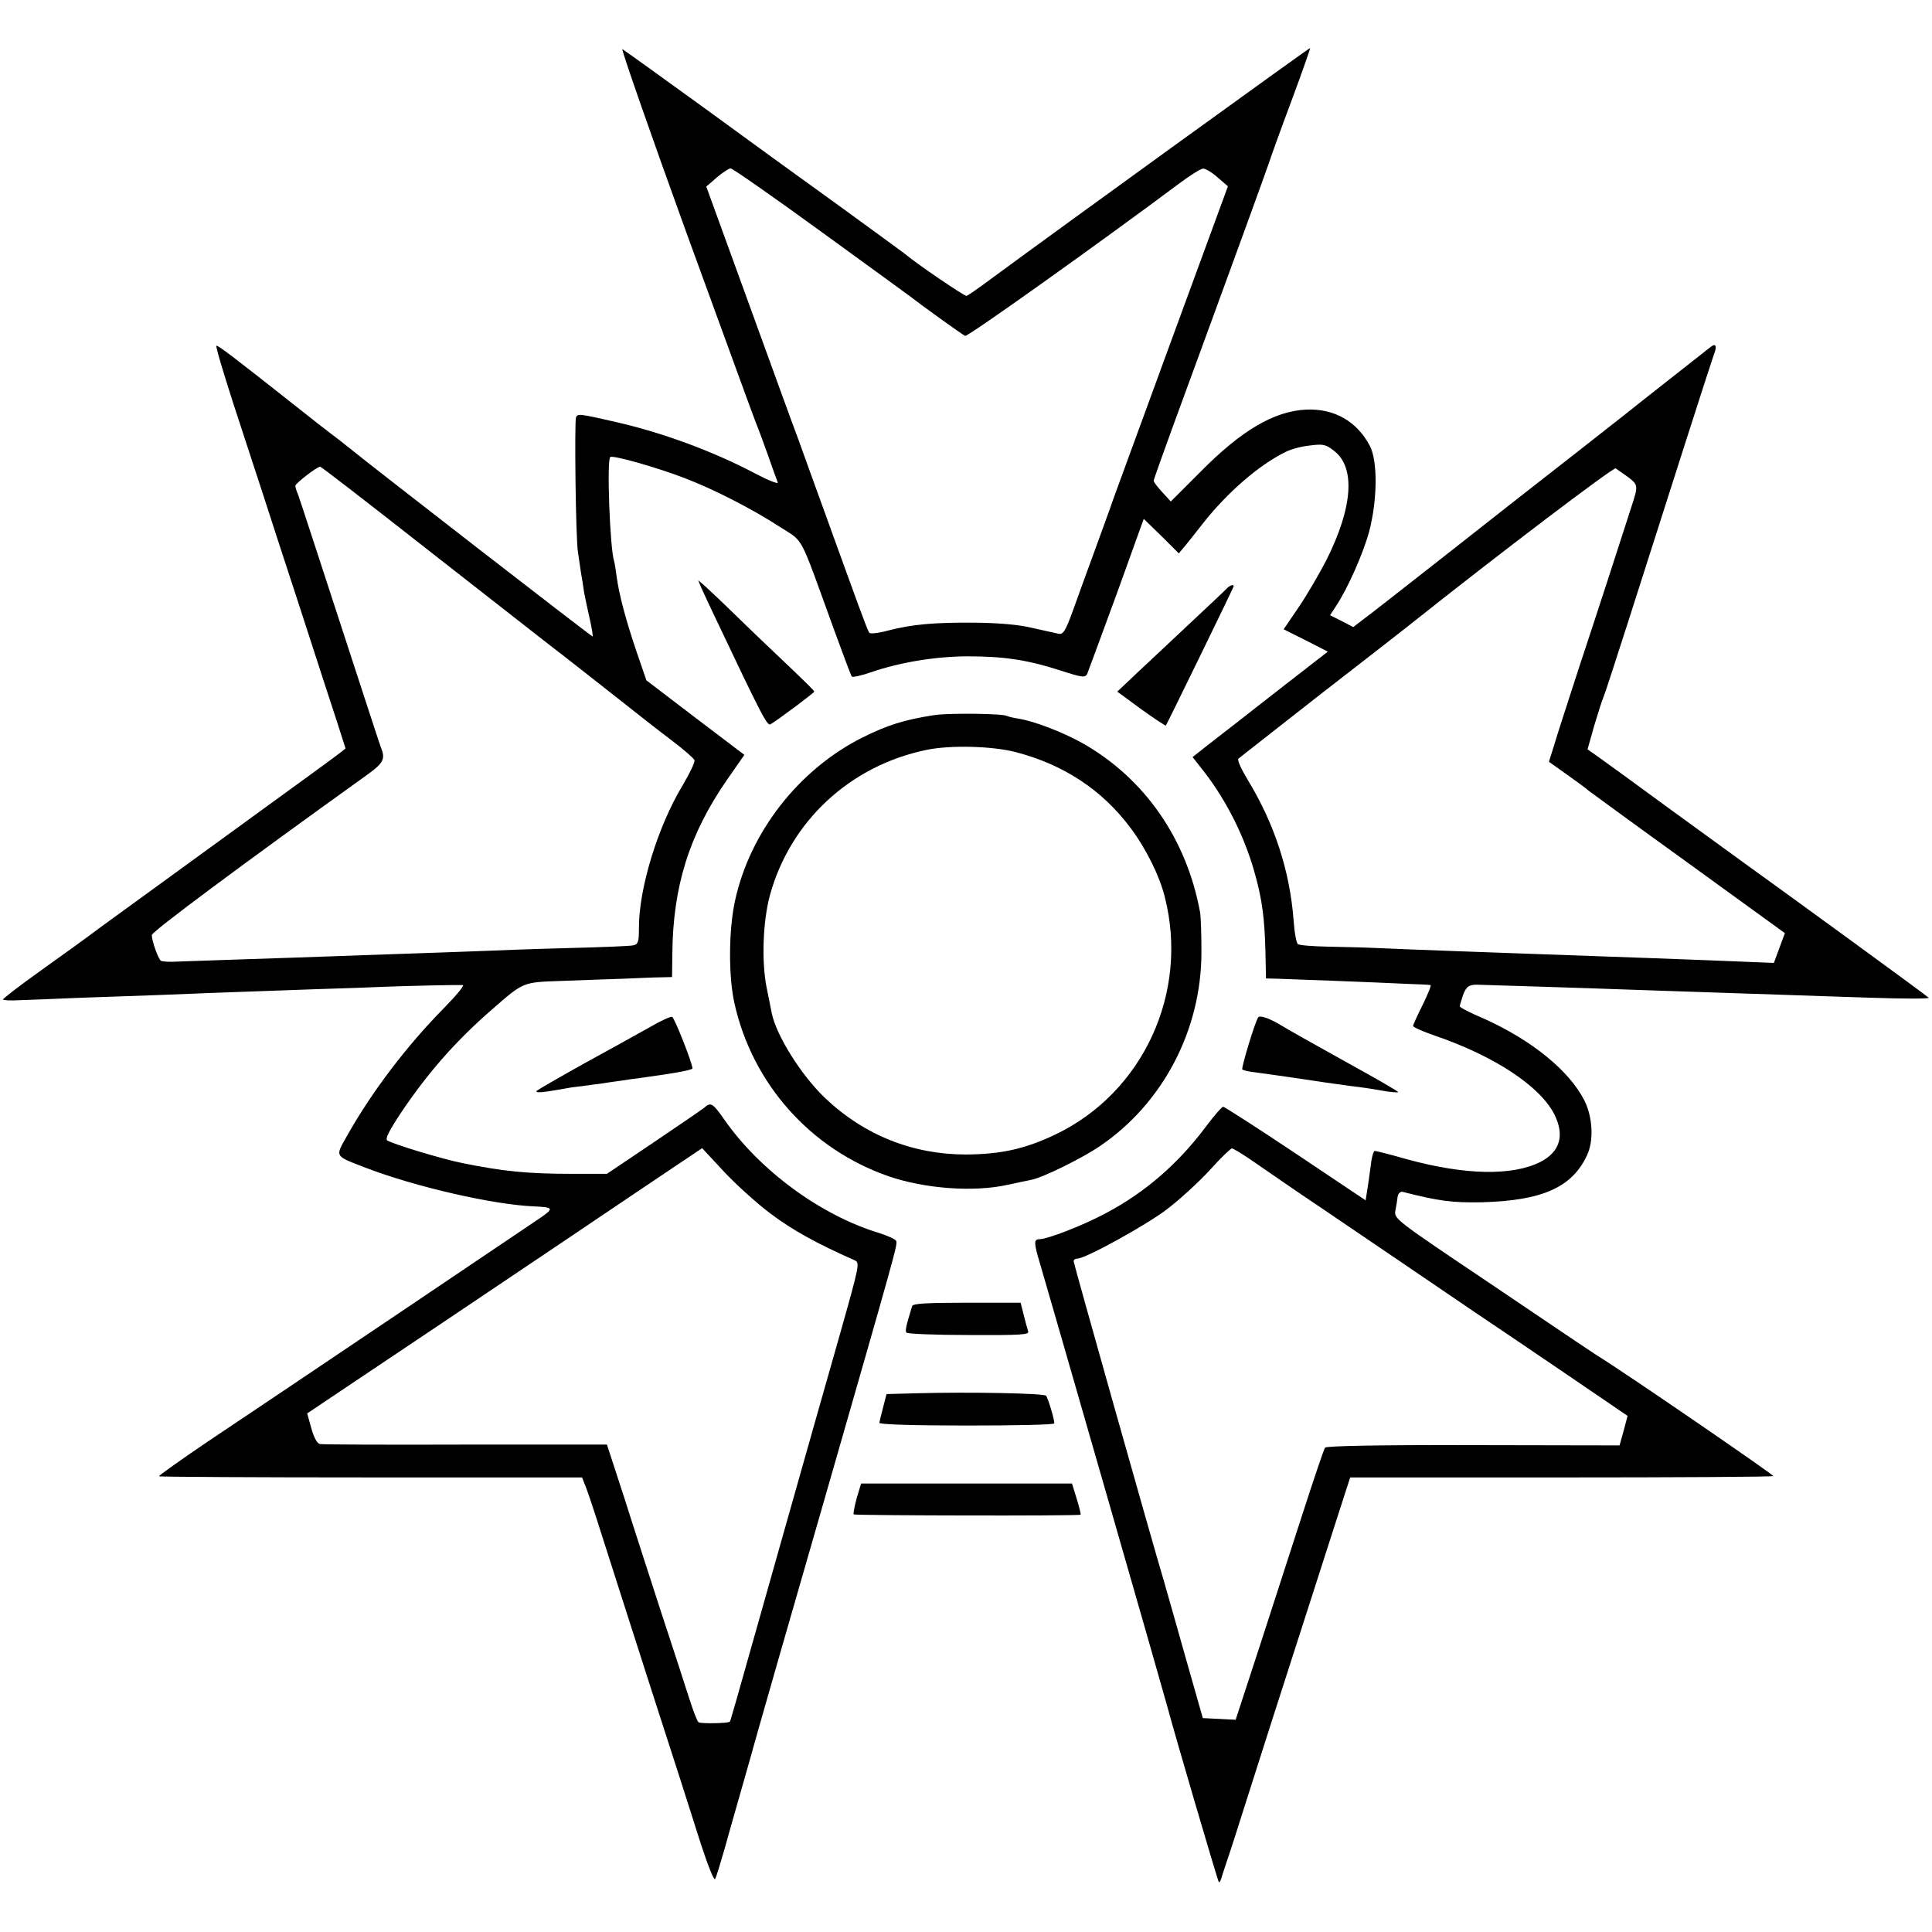 <?xml version="1.0" standalone="no"?>
<!DOCTYPE svg PUBLIC "-//W3C//DTD SVG 20010904//EN"
 "http://www.w3.org/TR/2001/REC-SVG-20010904/DTD/svg10.dtd">
<svg version="1.0" xmlns="http://www.w3.org/2000/svg"
 width="700pt" height="700pt" viewBox="0 0 700 700"
 preserveAspectRatio="xMidYMid meet">
<g transform="translate(0,700) scale(0.1,-0.1)"
fill="#000000" stroke="none">
<path d="M2487 6157 c135 -370 248 -681 253 -692 5 -11 23 -60 41 -110 17 -49
34 -96 37 -103 2 -7 -33 7 -79 31 -149 79 -331 147 -499 186 -139 32 -147 33
-153 19 -6 -18 -1 -443 7 -488 3 -19 8 -53 11 -75 4 -22 9 -53 11 -70 3 -16
12 -59 20 -94 8 -35 13 -65 11 -67 -2 -2 -783 603 -889 689 -15 12 -39 31 -54
42 -15 11 -73 56 -128 100 -234 185 -288 226 -292 222 -3 -3 25 -96 61 -208
37 -112 84 -258 106 -324 21 -66 84 -259 140 -430 55 -170 114 -352 131 -403
l30 -94 -23 -18 c-13 -11 -193 -141 -399 -291 -206 -150 -415 -302 -465 -338
-49 -37 -149 -109 -222 -161 -73 -52 -132 -98 -132 -101 -1 -3 25 -5 57 -3 31
1 134 5 227 9 94 3 222 8 285 10 113 5 201 8 565 21 99 3 214 7 255 9 78 3
256 7 277 6 7 -1 -24 -38 -69 -84 -133 -135 -258 -299 -347 -456 -48 -85 -52
-77 64 -122 179 -69 463 -134 610 -140 69 -3 72 -7 28 -38 -44 -30 -939 -633
-1210 -814 -99 -67 -179 -124 -177 -126 2 -2 348 -4 769 -4 l764 0 16 -41 c18
-50 33 -96 130 -401 71 -222 146 -455 214 -665 15 -47 47 -147 71 -223 25 -76
47 -132 51 -125 4 7 19 56 34 108 22 80 58 204 95 335 5 17 17 62 28 100 11
39 117 410 237 825 266 926 267 929 262 944 -3 6 -31 19 -63 29 -211 64 -432
227 -560 411 -42 60 -49 64 -73 42 -9 -7 -92 -64 -184 -126 l-168 -113 -127 0
c-162 0 -249 9 -397 39 -75 15 -252 69 -272 82 -8 5 6 34 47 96 99 148 200
263 332 378 117 102 111 99 255 104 71 3 171 6 223 8 52 2 113 5 135 5 l40 1
1 83 c2 245 61 433 197 630 l64 92 -178 135 -177 135 -36 105 c-40 118 -64
210 -72 273 -3 23 -7 47 -9 54 -15 45 -27 365 -14 377 8 8 168 -37 269 -76
107 -41 242 -110 344 -176 91 -59 68 -16 197 -371 33 -90 62 -168 65 -172 2
-4 35 3 72 16 102 35 232 57 350 57 129 0 216 -13 333 -51 81 -26 90 -27 98
-13 4 10 52 140 107 290 l98 272 64 -62 63 -63 22 26 c12 15 41 51 65 82 88
112 204 213 301 260 19 10 58 20 88 23 46 6 57 4 86 -19 79 -60 69 -205 -28
-398 -25 -48 -69 -124 -99 -168 l-55 -81 80 -40 80 -41 -188 -146 c-103 -81
-214 -167 -245 -191 l-57 -45 44 -56 c82 -107 147 -238 183 -371 25 -91 34
-156 37 -280 l2 -95 39 -1 c40 -1 354 -13 479 -19 39 -1 73 -3 78 -4 4 0 -9
-32 -28 -71 -19 -38 -35 -73 -35 -77 0 -5 35 -20 78 -35 216 -74 380 -182 433
-284 39 -77 22 -137 -50 -174 -102 -51 -272 -48 -484 10 -59 17 -111 30 -116
30 -5 0 -12 -26 -15 -57 -4 -32 -10 -72 -13 -90 l-5 -32 -254 170 c-139 93
-258 169 -262 169 -5 0 -33 -32 -62 -71 -100 -134 -220 -239 -364 -315 -82
-44 -211 -94 -241 -94 -20 0 -19 -15 4 -91 22 -73 449 -1558 461 -1604 19 -74
182 -630 186 -634 2 -2 5 2 8 10 2 8 11 34 19 59 9 25 48 146 87 270 39 124
114 356 165 515 51 160 117 362 145 451 l52 161 764 0 c420 0 766 2 769 5 4 3
-536 374 -640 438 -13 8 -184 123 -379 255 -354 238 -356 239 -350 270 3 16 7
39 8 50 2 11 10 18 17 17 133 -34 181 -40 289 -38 218 6 326 54 380 170 25 53
21 137 -9 198 -55 109 -192 220 -366 298 -48 20 -86 40 -86 44 0 4 6 22 12 41
12 32 23 39 59 37 3 0 104 -3 225 -7 121 -4 256 -8 300 -10 74 -3 397 -13 595
-20 47 -2 182 -6 300 -10 118 -4 212 -4 208 0 -7 8 -489 359 -671 490 -23 17
-143 104 -267 194 -124 91 -241 176 -261 190 l-37 26 24 85 c14 47 29 94 34
105 5 11 45 135 90 275 160 502 300 939 310 966 12 30 7 42 -12 27 -47 -37
-229 -180 -258 -203 -19 -16 -123 -97 -231 -182 -108 -84 -316 -247 -463 -363
-147 -115 -284 -223 -305 -238 l-38 -29 -42 22 -42 21 21 32 c43 64 100 194
121 272 30 115 31 256 2 310 -47 89 -129 135 -229 131 -117 -5 -236 -75 -385
-226 l-107 -107 -31 34 c-17 18 -31 37 -31 41 0 4 30 88 66 187 245 668 338
925 350 960 7 22 44 125 83 229 39 105 69 191 68 192 -2 2 -910 -655 -1149
-831 -48 -36 -91 -66 -96 -67 -7 -2 -178 114 -227 155 -5 4 -109 80 -230 168
-121 87 -346 250 -499 362 -153 111 -284 205 -291 209 -6 4 98 -295 232 -665z
m485 6 c172 -125 318 -231 323 -235 41 -32 192 -141 202 -145 9 -4 486 336
778 554 39 29 77 53 85 52 8 0 32 -14 52 -32 l37 -32 -200 -545 c-110 -300
-207 -565 -216 -590 -8 -25 -37 -103 -63 -175 -26 -71 -63 -172 -81 -223 -29
-80 -37 -92 -54 -88 -11 2 -54 12 -95 21 -49 12 -122 18 -210 19 -148 1 -225
-6 -314 -29 -33 -9 -62 -12 -66 -8 -4 4 -21 49 -39 98 -18 50 -50 137 -71 195
-21 58 -59 164 -85 235 -26 72 -55 153 -65 180 -11 28 -89 243 -175 480 l-156
429 38 33 c21 18 43 32 50 33 7 0 153 -102 325 -227z m-1417 -1159 c215 -168
413 -323 440 -344 28 -21 122 -95 210 -164 88 -70 193 -152 233 -182 41 -31
76 -62 78 -68 3 -7 -17 -48 -43 -92 -90 -149 -159 -375 -158 -517 0 -50 -3
-58 -20 -62 -11 -3 -117 -7 -235 -10 -118 -3 -251 -8 -295 -10 -44 -2 -170 -6
-280 -10 -110 -4 -238 -8 -285 -10 -47 -2 -179 -6 -295 -10 -116 -4 -234 -8
-262 -9 -29 -2 -56 0 -60 3 -10 7 -33 72 -33 93 0 12 311 244 782 582 58 42
65 57 48 98 -5 13 -72 219 -150 458 -78 239 -145 445 -150 458 -6 13 -10 27
-10 32 0 8 78 69 90 69 3 1 181 -137 395 -305z m4343 268 c38 -29 38 -31 13
-108 -50 -156 -126 -390 -192 -589 -39 -121 -80 -246 -89 -278 l-18 -57 66
-47 c37 -26 72 -52 78 -58 7 -5 169 -124 362 -263 l349 -253 -20 -54 -20 -54
-96 4 c-140 6 -492 19 -811 30 -139 5 -397 14 -530 20 -41 2 -121 4 -176 5
-56 1 -106 5 -111 9 -6 3 -13 42 -16 86 -14 182 -70 351 -166 509 -23 38 -39
72 -34 77 4 4 139 109 298 234 160 124 304 236 320 249 324 258 741 574 749
569 6 -4 26 -18 44 -31z m-3105 -2670 c77 -58 165 -107 303 -168 20 -9 19 -14
-53 -269 -41 -143 -137 -483 -214 -755 -186 -659 -182 -645 -185 -648 -4 -6
-104 -8 -113 -2 -5 3 -20 43 -35 90 -15 47 -60 186 -101 310 -40 124 -101 311
-134 416 l-62 190 -512 0 c-282 -1 -519 0 -528 2 -10 2 -22 24 -31 57 l-15 54
491 329 c270 181 592 398 715 481 l225 151 79 -85 c43 -46 119 -115 170 -153z
m1755 185 c43 -30 149 -103 237 -162 88 -60 214 -145 280 -190 66 -45 190
-129 275 -187 85 -57 246 -166 356 -241 l201 -137 -14 -53 -15 -54 -530 1
c-342 1 -532 -3 -537 -9 -4 -5 -40 -111 -80 -235 -40 -124 -111 -343 -158
-488 l-86 -263 -59 3 -60 3 -64 225 c-35 124 -70 248 -78 275 -38 126 -326
1147 -326 1155 0 6 6 10 14 10 29 0 245 119 322 177 44 33 114 97 155 141 40
45 78 81 82 81 5 1 43 -23 85 -52z"/>
<path d="M2530 4897 c0 -3 24 -56 54 -119 181 -382 196 -409 208 -402 26 15
158 114 158 118 0 4 -28 32 -179 175 -25 24 -90 86 -143 138 -54 52 -98 92
-98 90z"/>
<path d="M4444 4867 c-6 -7 -64 -61 -129 -122 -64 -60 -151 -142 -192 -180
l-75 -71 86 -63 c48 -35 89 -61 90 -60 5 7 246 501 246 505 0 8 -15 3 -26 -9z"/>
<path d="M3385 4409 c-110 -17 -169 -36 -260 -81 -231 -116 -408 -343 -462
-592 -23 -106 -24 -272 -2 -371 65 -292 276 -529 559 -627 131 -45 308 -58
430 -31 36 8 76 16 90 19 41 9 184 79 246 122 228 155 367 421 367 702 0 63
-2 129 -5 145 -49 267 -202 486 -427 613 -72 40 -174 79 -230 88 -20 3 -39 8
-43 10 -14 9 -214 11 -263 3z m295 -134 c174 -45 315 -138 417 -276 56 -75
104 -172 123 -248 89 -347 -78 -710 -397 -862 -110 -52 -195 -71 -323 -72
-193 0 -369 70 -511 205 -86 82 -177 227 -193 308 -3 14 -11 57 -19 95 -18 94
-13 238 13 333 74 267 290 468 567 525 86 18 238 14 323 -8z"/>
<path d="M2350 3276 c-41 -23 -147 -82 -235 -130 -88 -49 -164 -93 -170 -98
-9 -9 20 -7 96 7 9 2 40 7 70 10 30 4 63 9 74 10 11 2 39 6 62 9 23 4 55 8 70
10 112 15 193 29 192 35 -2 24 -66 185 -74 187 -5 2 -44 -16 -85 -40z"/>
<path d="M4558 3313 c-15 -28 -61 -183 -57 -188 4 -3 24 -8 45 -10 58 -8 109
-15 209 -30 50 -8 113 -16 140 -20 28 -3 76 -10 109 -16 32 -6 60 -8 62 -6 2
2 -85 52 -194 112 -108 60 -213 119 -232 131 -43 26 -77 37 -82 27z"/>
<path d="M3305 2268 c-22 -71 -26 -89 -21 -96 3 -5 105 -9 226 -9 193 -1 221
1 215 14 -3 9 -10 35 -16 59 l-11 44 -195 0 c-146 0 -195 -3 -198 -12z"/>
<path d="M3324 1952 l-112 -3 -12 -47 c-7 -26 -13 -51 -14 -57 -1 -6 117 -10
317 -10 187 0 317 3 317 8 0 16 -23 92 -30 100 -8 9 -278 14 -466 9z"/>
<path d="M3104 1572 c-8 -30 -13 -56 -11 -59 5 -4 818 -6 822 -1 2 2 -5 28
-14 58 l-17 55 -382 0 -382 0 -16 -53z"/>
</g>
</svg>
